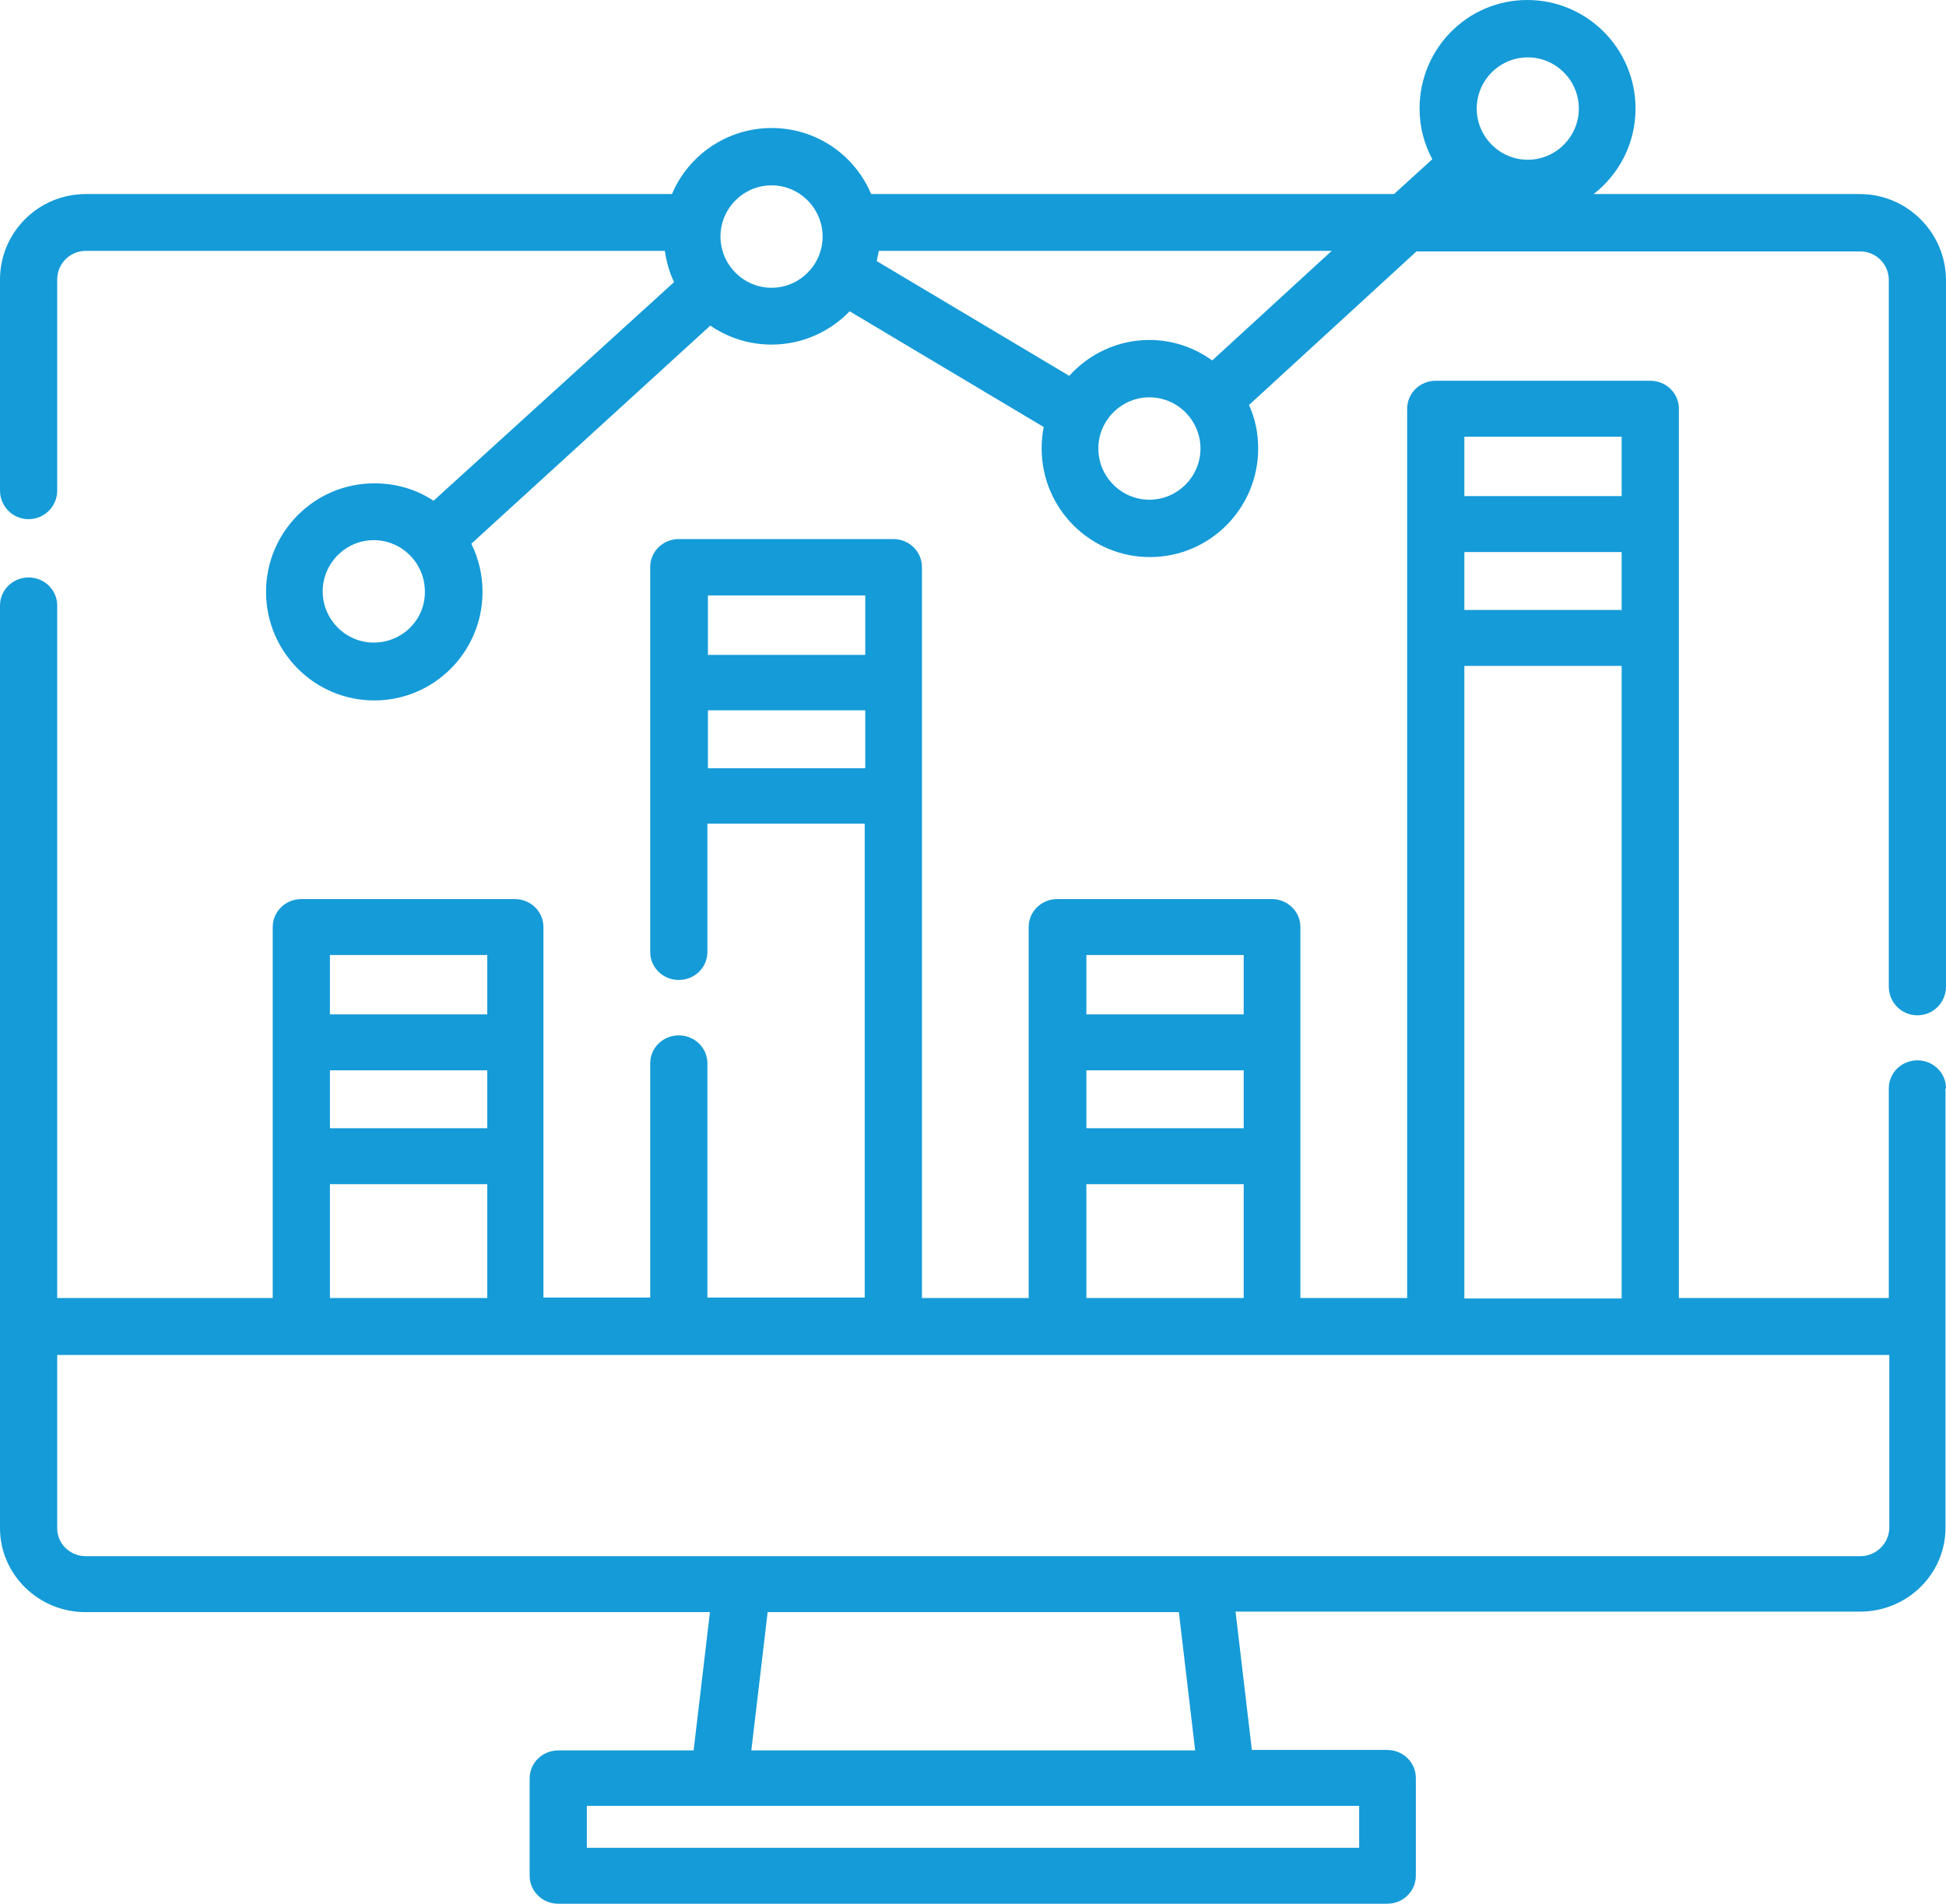 <svg width="46" height="45" viewBox="0 0 46 45" fill="none" xmlns="http://www.w3.org/2000/svg">
<path fill-rule="evenodd" clip-rule="evenodd" d="M37.672 4.587H43.96C45.083 4.587 45.988 5.495 46 6.608V23.322C46 23.697 45.698 24 45.324 24C44.95 24 44.648 23.697 44.648 23.322V6.62C44.648 6.245 44.346 5.943 43.972 5.943H33.483L29.524 9.573C29.669 9.888 29.741 10.239 29.741 10.602C29.741 12.018 28.595 13.168 27.182 13.168C25.77 13.168 24.623 12.018 24.623 10.602C24.623 10.433 24.636 10.263 24.672 10.094L20.085 7.359C19.614 7.843 18.962 8.145 18.238 8.145C17.695 8.145 17.2 7.976 16.79 7.697L11.141 12.853C11.31 13.192 11.406 13.579 11.406 13.991C11.406 15.407 10.26 16.557 8.848 16.557C7.435 16.557 6.289 15.407 6.289 13.991C6.289 12.575 7.435 11.425 8.848 11.425C9.367 11.425 9.849 11.57 10.248 11.837L15.933 6.669C15.824 6.439 15.752 6.185 15.716 5.93H2.028C1.654 5.93 1.352 6.233 1.352 6.608V11.595C1.352 11.97 1.05 12.272 0.676 12.272C0.302 12.272 0 11.97 0 11.595V6.608C0 5.495 0.905 4.587 2.028 4.587H15.884C16.271 3.667 17.188 3.026 18.238 3.026C19.3 3.026 20.206 3.667 20.592 4.587H32.952L33.857 3.764C33.664 3.401 33.556 3.002 33.556 2.566C33.556 1.15 34.69 0 36.102 0C37.515 0 38.661 1.15 38.661 2.566C38.661 3.389 38.275 4.115 37.672 4.587ZM7.628 13.979C7.628 14.645 8.172 15.189 8.835 15.189C9.511 15.189 10.055 14.645 10.043 13.979C10.043 13.313 9.499 12.768 8.835 12.768C8.172 12.768 7.628 13.313 7.628 13.979ZM18.238 6.802C17.574 6.802 17.031 6.257 17.031 5.592C17.031 4.926 17.574 4.381 18.238 4.381C18.902 4.381 19.445 4.926 19.445 5.592C19.445 6.257 18.902 6.802 18.238 6.802ZM25.963 10.602C25.963 11.268 26.506 11.812 27.17 11.812C27.834 11.812 28.377 11.268 28.377 10.602C28.377 9.936 27.834 9.392 27.17 9.392C26.506 9.392 25.963 9.936 25.963 10.602ZM28.655 8.52C28.233 8.218 27.726 8.036 27.17 8.036C26.422 8.036 25.746 8.363 25.275 8.884L20.725 6.172C20.73 6.141 20.738 6.107 20.745 6.071C20.756 6.026 20.766 5.978 20.773 5.93H31.479L28.655 8.52ZM34.907 2.566C34.907 3.231 35.45 3.776 36.114 3.776C36.778 3.776 37.321 3.231 37.321 2.566C37.321 1.9 36.778 1.356 36.114 1.356C35.45 1.356 34.907 1.9 34.907 2.566Z" fill="#159BD8"/>
<path fill-rule="evenodd" clip-rule="evenodd" d="M46 25.725C46 25.359 45.698 25.064 45.324 25.064C44.95 25.064 44.648 25.359 44.648 25.725V30.683H39.686V9.661C39.686 9.295 39.384 9 39.009 9H33.939C33.564 9 33.263 9.295 33.263 9.661V30.683H30.739V21.913C30.739 21.547 30.437 21.252 30.063 21.252H24.992C24.618 21.252 24.316 21.547 24.316 21.913V30.683H21.793V13.403C21.793 13.037 21.491 12.742 21.116 12.742H16.046C15.671 12.742 15.37 13.037 15.37 13.403V22.503C15.37 22.869 15.671 23.164 16.046 23.164C16.42 23.164 16.722 22.869 16.722 22.503V19.47H20.44V30.671H16.722V25.135C16.722 24.769 16.42 24.474 16.046 24.474C15.671 24.474 15.37 24.769 15.37 25.135V30.671H12.846V21.913C12.846 21.547 12.544 21.252 12.17 21.252H7.123C6.749 21.252 6.447 21.547 6.447 21.913V30.683H1.352V14.312C1.352 13.946 1.05 13.65 0.676 13.65C0.302 13.65 0 13.946 0 14.312V36.124C0 37.21 0.906 38.107 2.016 38.107H16.782L16.396 41.376H13.196C12.822 41.376 12.52 41.672 12.52 42.037V44.339C12.52 44.705 12.822 45 13.196 45H32.792C33.166 45 33.468 44.705 33.468 44.339V42.026C33.468 41.66 33.166 41.365 32.792 41.365H29.592L29.206 38.095H43.972C45.082 38.095 45.988 37.21 45.988 36.112V31.344V31.332V25.725H46ZM34.615 10.322H38.333V11.727H34.615V10.322ZM38.333 13.049H34.615V14.418H38.333V13.049ZM34.615 15.74H38.333V30.694H34.615V15.74ZM29.399 22.574H25.68V23.978H29.399V22.574ZM25.68 25.3H29.399V26.669H25.68V25.3ZM29.399 27.991H25.68V30.683H29.399V27.991ZM16.734 15.48V14.075H20.453V15.48H16.734ZM16.734 16.79V18.159H20.453V16.79H16.734ZM7.799 22.574H11.518V23.978H7.799V22.574ZM11.518 25.3H7.799V26.669H11.518V25.3ZM7.799 27.991H11.518V30.683H7.799V27.991ZM32.128 43.678V42.687H13.872V43.678H32.128ZM17.76 41.376L18.146 38.107H27.866L28.252 41.376H17.76ZM2.028 36.785H43.972C44.346 36.785 44.648 36.49 44.66 36.124V32.028H1.352V36.124C1.352 36.49 1.654 36.785 2.028 36.785Z" fill="#159BD8"/>
</svg>

